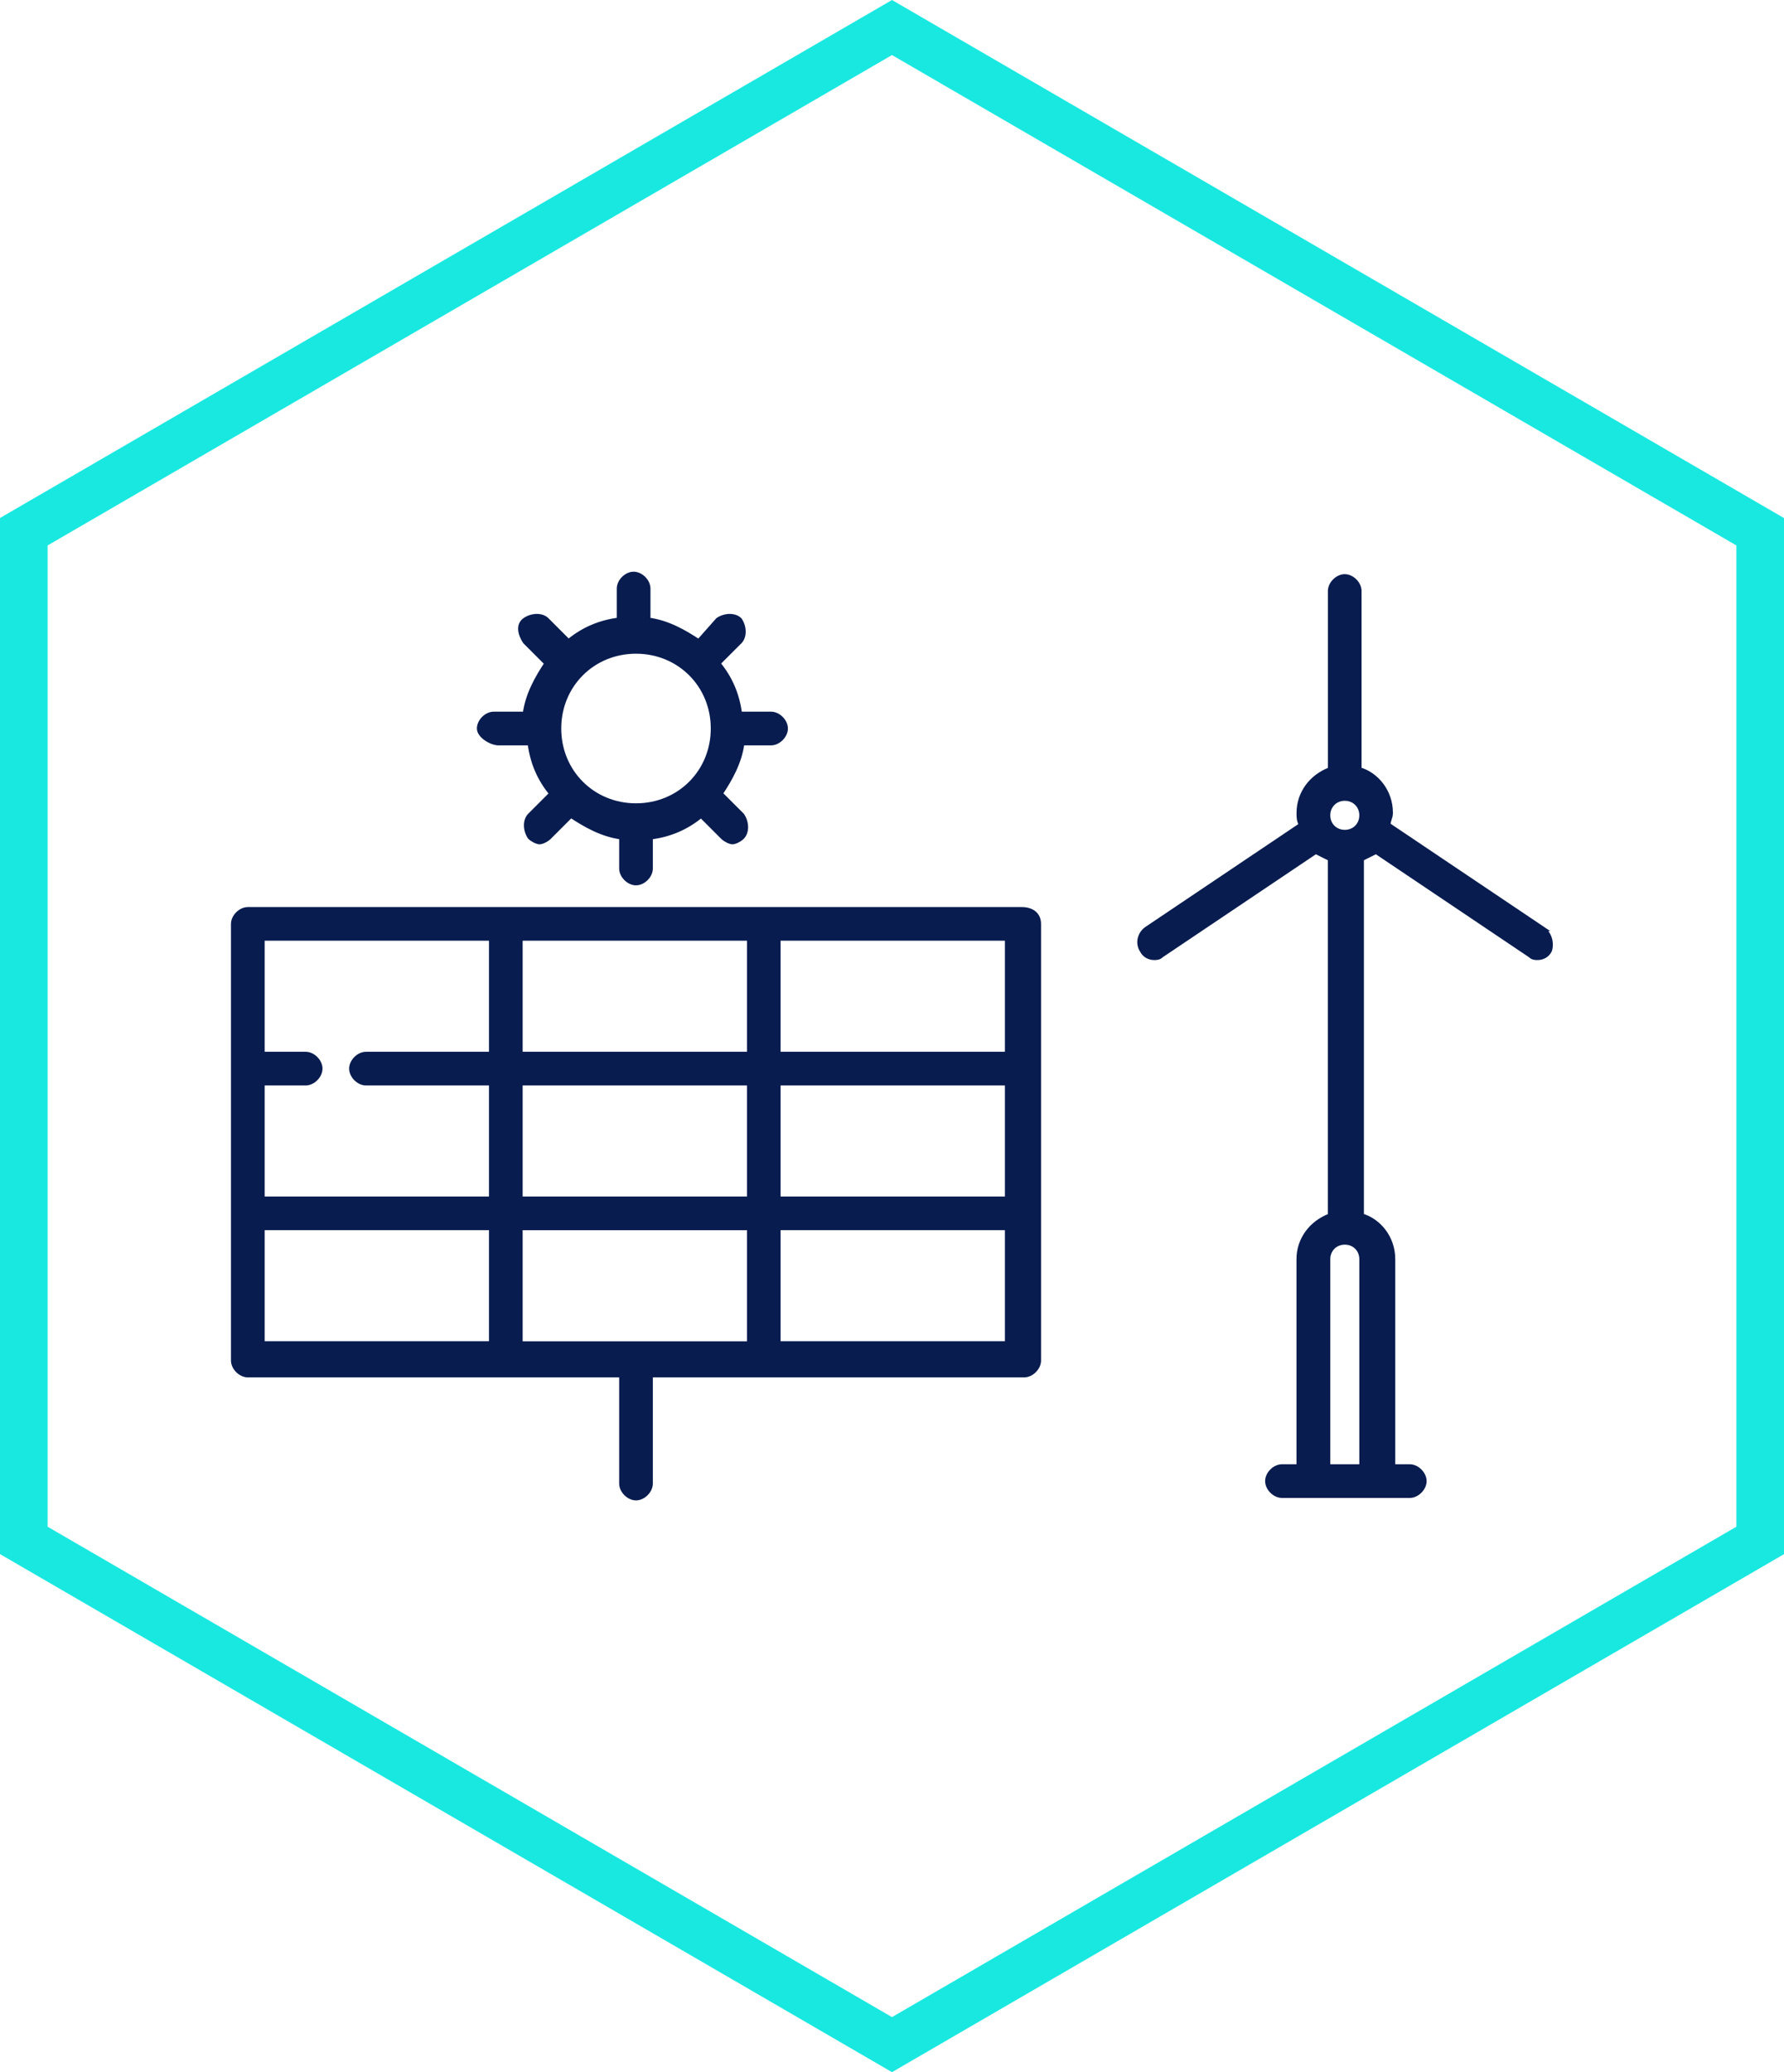 <?xml version="1.0" encoding="UTF-8"?>
<svg xmlns="http://www.w3.org/2000/svg" id="Capa_2" viewBox="0 0 283.36 328.95">
  <defs>
    <style>.cls-1{fill:#19e8e0;}.cls-2{fill:#081c4f;stroke:#081c4f;stroke-miterlimit:10;stroke-width:.75px;}</style>
  </defs>
  <g id="Layer_1">
    <g>
      <path id="Path_3527-2" class="cls-1" d="M275.8,86.59L141.68,8.74,7.56,86.59V242.36l134.12,77.85,134.12-77.85V86.59m7.56-4.35V246.72l-141.68,82.23L0,246.71V82.23L141.68,0l141.68,82.24Z"></path>
      <g>
        <path class="cls-2" d="M245,147.43l-24.51-16.47c0-.77,.38-1.15,.38-1.91,0-3.45-2.3-6.13-4.98-6.89v-28.34c0-1.15-1.15-2.3-2.3-2.3s-2.3,1.15-2.3,2.3v28.34c-3.06,1.15-4.98,3.83-4.98,6.89,0,.77,0,1.15,.38,1.91l-24.51,16.47c-1.15,.77-1.53,2.3-.77,3.45,.38,.77,1.15,1.15,1.91,1.15,.38,0,.77,0,1.15-.38l24.51-16.47,2.3,1.15v56.67c-3.06,1.15-4.98,3.83-4.98,6.89v32.93h-2.68c-1.15,0-2.3,1.15-2.3,2.3s1.15,2.3,2.3,2.3h20.3c1.15,0,2.3-1.15,2.3-2.3s-1.15-2.3-2.3-2.3h-2.68v-32.93c0-3.45-2.3-6.13-4.98-6.89v-56.67l2.3-1.15,24.51,16.47c.38,.38,.77,.38,1.15,.38,.77,0,1.53-.38,1.91-1.15,.38-1.15,0-2.68-1.15-3.45Zm-31.4-20.68c1.53,0,2.68,1.15,2.68,2.68s-1.15,2.68-2.68,2.68-2.68-1.15-2.68-2.68,1.15-2.68,2.68-2.68Zm2.68,106.07h-5.36v-32.93c0-1.53,1.15-2.68,2.68-2.68s2.68,1.15,2.68,2.68v32.93Z"></path>
        <g>
          <path class="cls-2" d="M162.29,144.37H39.36c-1.15,0-2.3,1.15-2.3,2.3v69.31c0,1.15,1.15,2.3,2.3,2.3h59.36v17.23c0,1.15,1.15,2.3,2.3,2.3s2.3-1.15,2.3-2.3v-17.23h59.36c1.15,0,2.3-1.15,2.3-2.3v-69.31c0-1.53-1.15-2.3-2.68-2.3Zm-79.65,68.93v-18.38h36.38v18.38h-36.38Zm0-22.98v-18.38h36.38v18.38h-36.38Zm0-22.98v-18.38h36.38v18.38h-36.38Zm40.97,4.6h36.38v18.38h-36.38v-18.38Zm36.38-4.6h-36.38v-18.38h36.38v18.38Zm-81.95-18.38v18.38h-19.91c-1.15,0-2.3,1.15-2.3,2.3s1.15,2.3,2.3,2.3h19.91v18.38H41.66v-18.38h6.89c1.15,0,2.3-1.15,2.3-2.3s-1.15-2.3-2.3-2.3h-6.89v-18.38s36.38,0,36.38,0Zm-36.38,45.95h36.38v18.38H41.66v-18.38Zm81.95,18.38v-18.38h36.38v18.38h-36.38Z"></path>
          <path class="cls-2" d="M79.19,117.95h4.98c.38,3.06,1.53,5.74,3.45,8.04l-3.45,3.45c-.77,.77-.77,2.3,0,3.45,.38,.38,1.15,.77,1.53,.77s1.15-.38,1.53-.77l3.45-3.45c2.3,1.53,4.98,3.06,8.04,3.45v4.98c0,1.15,1.15,2.3,2.3,2.3s2.3-1.15,2.3-2.3v-4.98c3.06-.38,5.74-1.53,8.04-3.45l3.45,3.45c.38,.38,1.15,.77,1.53,.77s1.15-.38,1.53-.77c.77-.77,.77-2.3,0-3.45l-3.45-3.45c1.53-2.3,3.06-4.98,3.45-8.04h4.6c1.15,0,2.3-1.15,2.3-2.3s-1.15-2.3-2.3-2.3h-4.98c-.38-3.06-1.53-5.74-3.45-8.04l3.45-3.45c.77-.77,.77-2.3,0-3.45-.77-.77-2.3-.77-3.45,0l-3.06,3.45c-2.3-1.53-4.98-3.06-8.04-3.45v-4.98c0-1.15-1.15-2.3-2.3-2.3s-2.3,1.15-2.3,2.3v4.98c-3.06,.38-5.74,1.53-8.04,3.45l-3.45-3.45c-.77-.77-2.3-.77-3.45,0s-.77,2.3,0,3.45l3.45,3.45c-1.53,2.3-3.06,4.98-3.45,8.04h-4.98c-1.15,0-2.3,1.15-2.3,2.3s1.91,2.3,3.06,2.3Zm21.83-14.55c6.89,0,12.25,5.36,12.25,12.25s-5.36,12.25-12.25,12.25-12.25-5.36-12.25-12.25,5.36-12.25,12.25-12.25Z"></path>
        </g>
      </g>
    </g>
  </g>
</svg>
